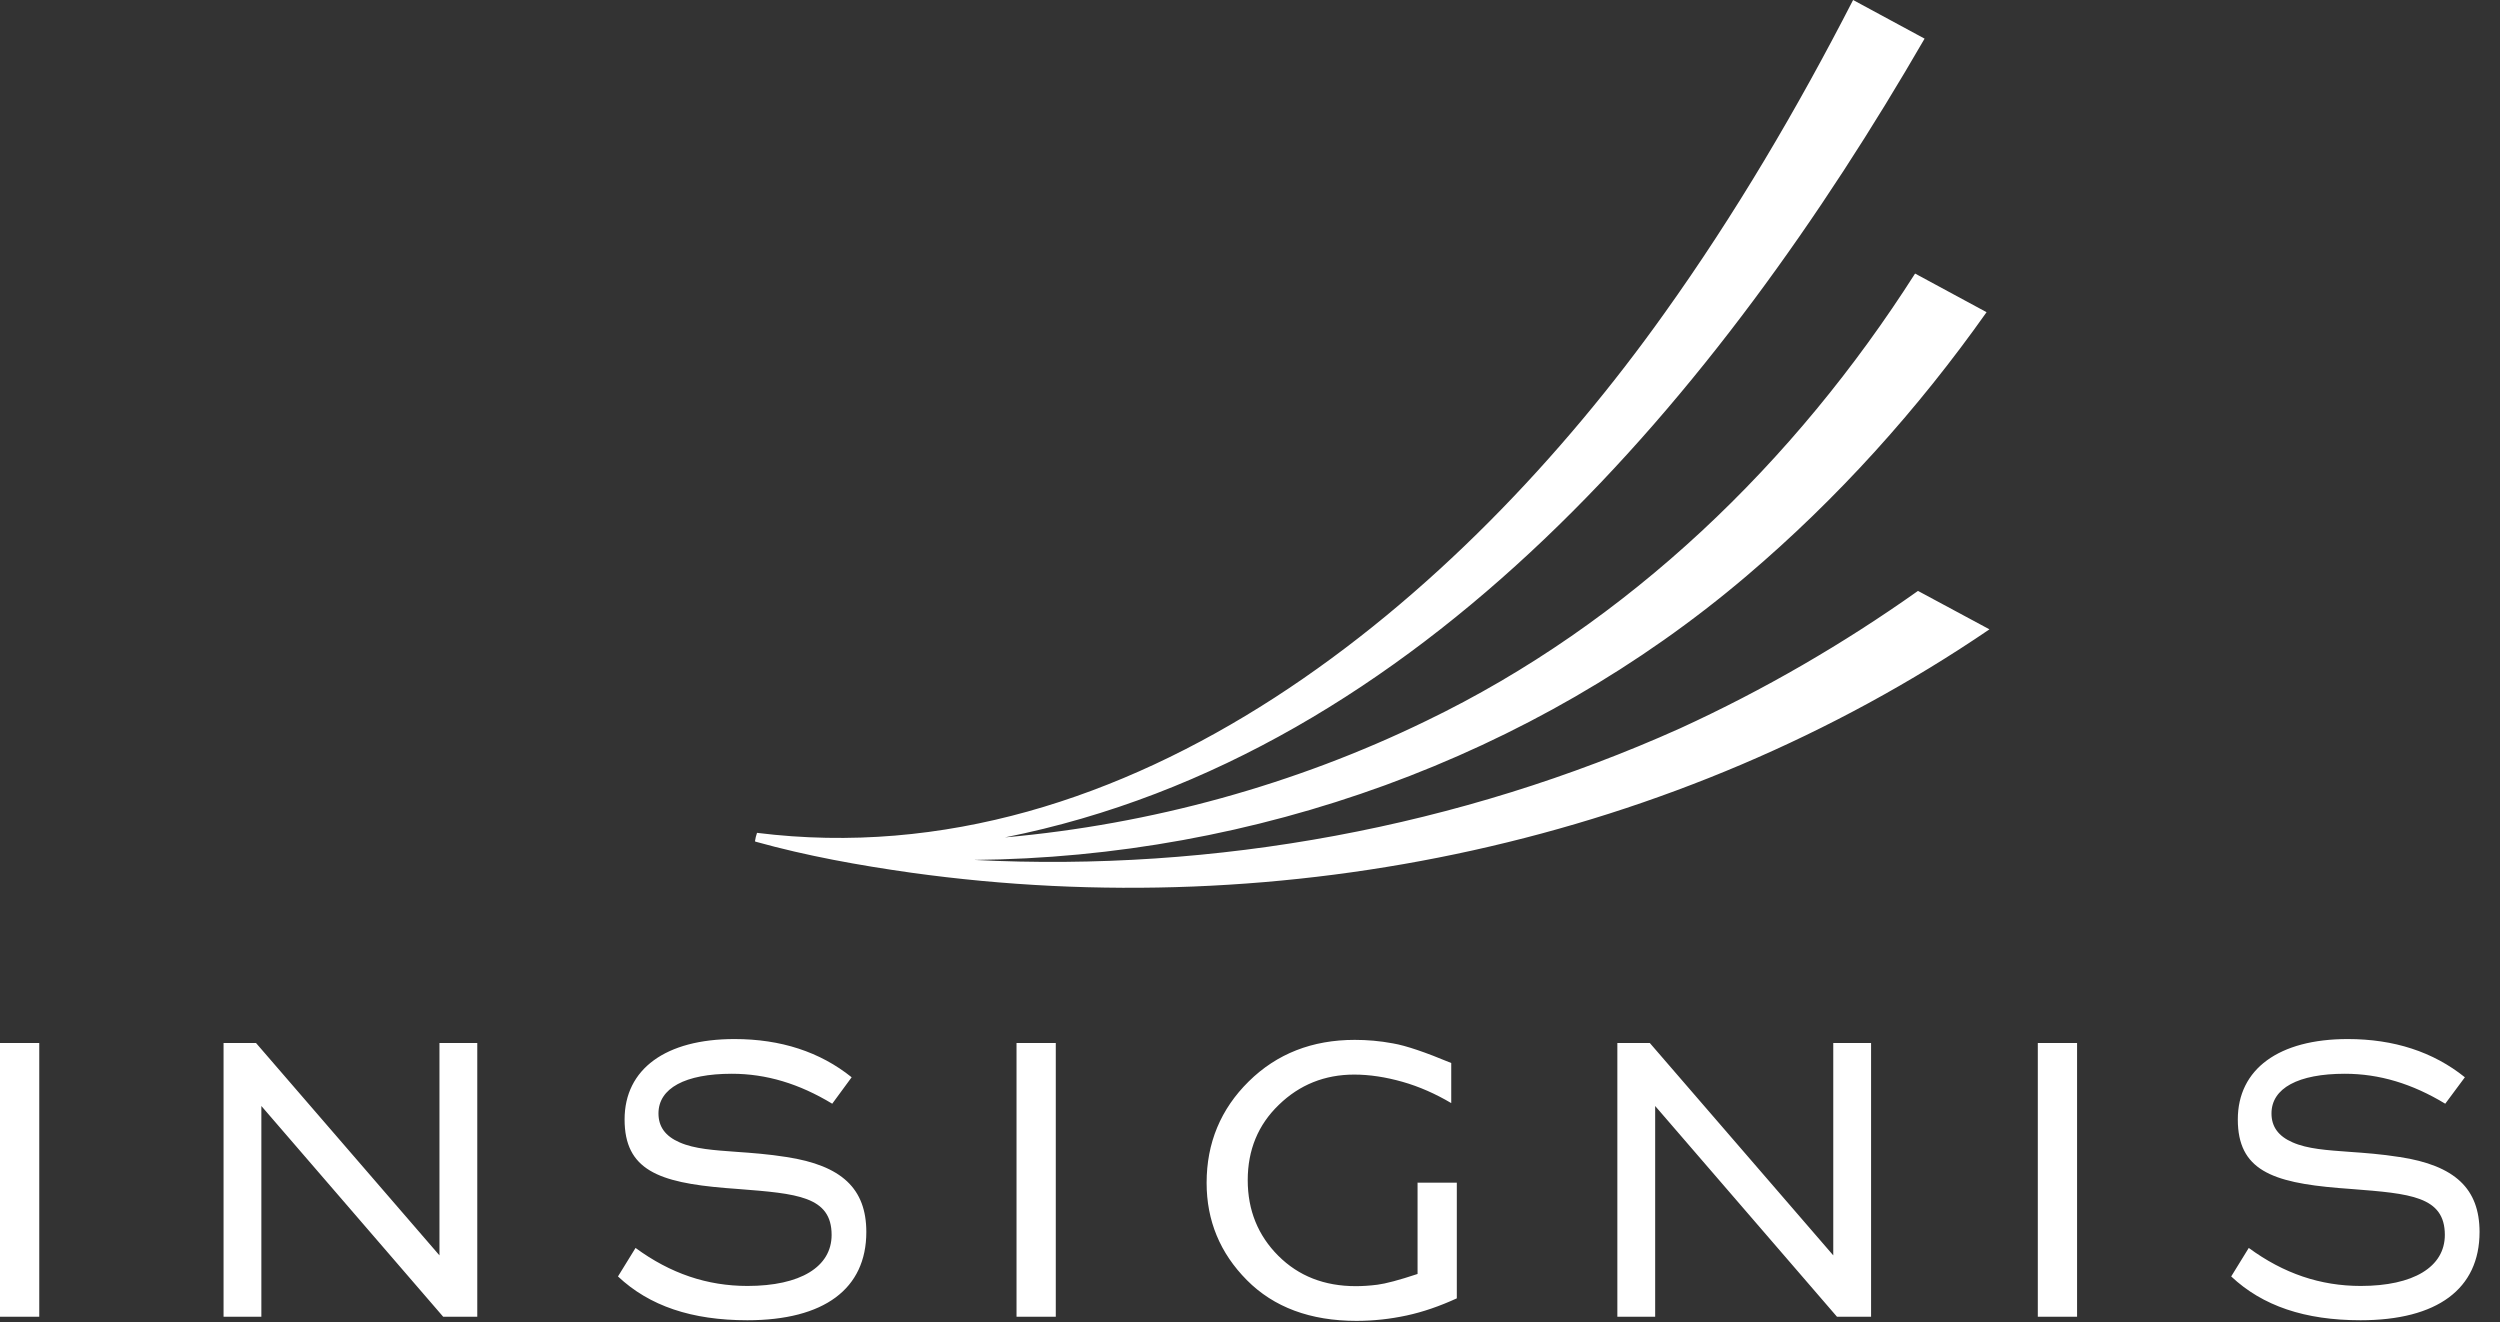 <?xml version="1.0" encoding="UTF-8"?>
<svg width="121px" height="64px" viewBox="0 0 121 64" version="1.1" xmlns="http://www.w3.org/2000/svg" xmlns:xlink="http://www.w3.org/1999/xlink">
    <rect x="0" y="0" width="121" height="64" fill="#333333" stroke="none"/>
    <title>INSIGNIS Logoext</title>
    <g id="Page-1" stroke="none" stroke-width="1" fill="none" fill-rule="evenodd">
        <g id="INSIGNIS-Logo" fill="#FFFFFF" fill-rule="nonzero">
            <path d="M38.07,56 C37.19,55.86 36.37,55.8 35.65,55.75 C34.56,55.67 33.61,55.61 32.89,55.29 C32.2,54.99 31.87,54.53 31.87,53.89 C31.87,52.67 33.16,51.97 35.42,51.97 C37.09,51.97 38.68,52.45 40.28,53.42 L41.22,52.14 C39.69,50.91 37.79,50.29 35.55,50.29 C32.22,50.29 30.23,51.74 30.23,54.18 C30.23,56.62 31.87,57.23 35.11,57.5 L35.76,57.55 C38.56,57.77 40.25,57.9 40.25,59.77 C40.25,61.32 38.73,62.24 36.18,62.24 C34.23,62.24 32.45,61.64 30.76,60.4 L29.91,61.78 C31.43,63.21 33.48,63.9 36.17,63.9 L36.17,63.9 C39.89,63.9 41.93,62.38 41.93,59.63 C41.93,57.53 40.74,56.41 38.07,56 L38.07,56 Z M116.14,56 C115.26,55.86 114.44,55.8 113.72,55.75 C112.63,55.67 111.68,55.61 110.96,55.29 C110.27,54.99 109.94,54.53 109.94,53.89 C109.94,52.67 111.23,51.97 113.49,51.97 C115.16,51.97 116.75,52.45 118.35,53.42 L119.3,52.14 C117.77,50.91 115.87,50.29 113.63,50.29 C110.3,50.29 108.31,51.74 108.31,54.18 C108.31,56.62 109.95,57.23 113.19,57.5 L113.84,57.55 C116.64,57.77 118.33,57.9 118.33,59.77 C118.33,61.32 116.81,62.24 114.26,62.24 C112.31,62.24 110.53,61.64 108.84,60.4 L107.99,61.78 C109.51,63.21 111.56,63.9 114.25,63.9 L114.25,63.9 C117.97,63.9 120.01,62.38 120.01,59.63 C120.01,57.53 118.82,56.41 116.15,56 L116.14,56 Z M0,63.73 L1.9,63.73 L1.9,50.48 L0,50.48 L0,63.73 Z M21.27,60.76 L12.39,50.48 L10.82,50.48 L10.82,63.73 L12.65,63.73 L12.65,53.53 L21.45,63.73 L23.1,63.73 L23.1,50.48 L21.27,50.48 L21.27,60.76 L21.27,60.76 Z M49.2,63.73 L51.1,63.73 L51.1,50.48 L49.2,50.48 L49.2,63.73 Z M68.61,57.23 L68.61,61.66 C67.71,61.96 67.06,62.13 66.67,62.18 C66.28,62.23 65.93,62.25 65.62,62.25 C64.1,62.25 62.85,61.76 61.87,60.78 C60.89,59.8 60.39,58.58 60.39,57.12 C60.39,55.66 60.89,54.44 61.9,53.47 C62.9,52.5 64.12,52.01 65.54,52.01 C66.29,52.01 67.07,52.13 67.88,52.36 C68.69,52.59 69.48,52.94 70.24,53.39 L70.24,51.45 C68.99,50.93 68.06,50.61 67.42,50.5 C66.78,50.38 66.17,50.33 65.57,50.33 C63.51,50.33 61.8,51 60.44,52.34 C59.08,53.68 58.4,55.32 58.4,57.25 C58.4,59.08 59.05,60.65 60.35,61.96 C61.65,63.27 63.42,63.93 65.65,63.93 C66.48,63.93 67.29,63.84 68.08,63.67 C68.87,63.5 69.68,63.22 70.51,62.84 L70.51,57.24 L68.6,57.24 L68.61,57.23 Z M88.73,60.76 L79.85,50.48 L78.28,50.48 L78.28,63.73 L80.11,63.73 L80.11,53.53 L88.91,63.73 L90.56,63.73 L90.56,50.48 L88.73,50.48 L88.73,60.76 L88.73,60.76 Z M98.63,63.73 L100.53,63.73 L100.53,50.48 L98.63,50.48 L98.63,63.73 Z M92.83,28.6 C89.22,31.16 85.36,33.4 81.32,35.25 C70.68,40.03 58.82,42.22 47.14,41.62 C60.7,41.5 74.19,36.68 84.54,27.87 C88.93,24.14 92.82,19.82 96.15,15.11 L96.15,15.11 C96.15,15.11 92.69,13.24 92.69,13.24 C86.88,22.36 78.82,30.17 69.03,34.89 C62.68,37.98 55.71,39.9 48.64,40.53 C68.79,36.51 83.28,18.93 93.15,1.87 L89.69,0 C86.99,5.26 83.99,10.36 80.56,15.16 C70.7,29.01 54.72,42.56 36.64,40.31 C36.64,40.31 36.64,40.31 36.64,40.31 L36.64,40.31 C36.64,40.31 36.61,40.41 36.58,40.51 L36.54,40.72 L36.54,40.72 C36.54,40.72 36.57,40.73 36.58,40.74 C39.06,41.43 41.57,41.88 44.11,42.24 C62.16,44.75 81.15,40.77 96.29,30.46 L96.29,30.46 L92.83,28.6 L92.83,28.6 Z" id="Shape"></path>
        </g>
    </g>
</svg>